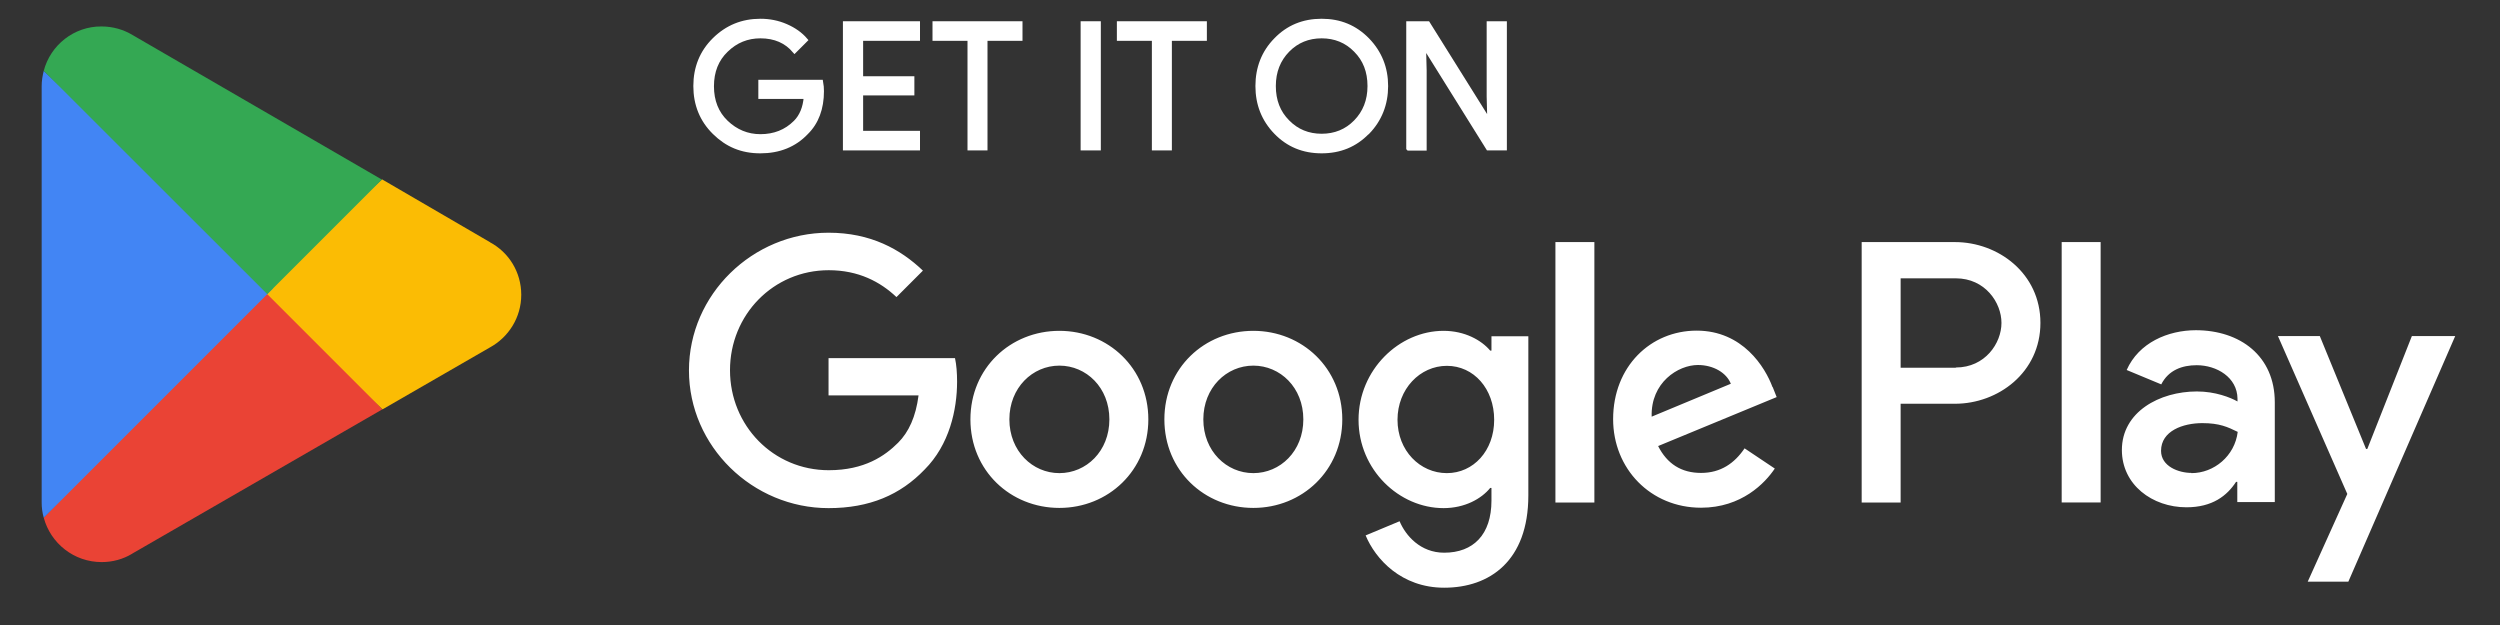 <svg fill="none" height="30" viewBox="0 0 120 30" width="120" xmlns="http://www.w3.org/2000/svg"><rect x="0" y="0" width="120" height="30" fill="#333333" stroke="none"/><g fill="#fff"><path d="m39.45 4.37c0 .84-.25 1.51-.75 2-.56.59-1.3.89-2.2.89s-1.6-.3-2.21-.9-.91-1.35-.91-2.23.3-1.63.91-2.23 1.34-.9 2.21-.9c.43 0 .84.08 1.23.25s.7.39.94.67l-.53.53c-.4-.47-.94-.71-1.64-.71-.63 0-1.18.22-1.64.67-.46.44-.69 1.02-.69 1.73s.23 1.29.69 1.73 1.01.67 1.64.67c.67 0 1.23-.22 1.68-.67.29-.29.46-.7.5-1.22h-2.18v-.72h2.91c.03.16.04.31.04.45z" stroke="#fff" stroke-miterlimit="10" stroke-width=".2"/><path d="m44.06 1.86h-2.73v1.9h2.46v.72h-2.46v1.9h2.73v.74h-3.5v-6h3.5z" stroke="#fff" stroke-miterlimit="10" stroke-width=".2"/><path d="m47.31 7.12h-.77v-5.26h-1.68v-.74h4.12v.74h-1.68v5.26z" stroke="#fff" stroke-miterlimit="10" stroke-width=".2"/><path d="m51.97 7.12v-6h.77v6z" stroke="#fff" stroke-miterlimit="10" stroke-width=".2"/><path d="m56.16 7.12h-.77v-5.26h-1.68v-.74h4.12v.74h-1.68v5.26z" stroke="#fff" stroke-miterlimit="10" stroke-width=".2"/><path d="m65.64 6.35c-.59.61-1.32.91-2.2.91s-1.61-.3-2.2-.91-.88-1.35-.88-2.22.29-1.62.88-2.22c.59-.61 1.32-.91 2.2-.91s1.6.3 2.2.91c.59.61.89 1.35.89 2.22s-.3 1.62-.88 2.22zm-3.83-.5c.44.45.99.67 1.63.67s1.19-.22 1.63-.67.67-1.02.67-1.72-.22-1.27-.67-1.72c-.44-.45-.99-.67-1.63-.67s-1.19.22-1.63.67-.67 1.02-.67 1.72.22 1.27.67 1.72z" stroke="#fff" stroke-miterlimit="10" stroke-width=".2"/><path d="m67.6 7.12v-6h.94l2.92 4.67h.03l-.03-1.16v-3.51h.77v6h-.8l-3.05-4.89h-.03l.03 1.16v3.74h-.77z" stroke="#fff" stroke-miterlimit="10" stroke-width=".2"/><path d="m60.16 15.88c-2.35 0-4.27 1.79-4.27 4.25s1.92 4.25 4.27 4.25 4.27-1.8 4.27-4.25-1.92-4.25-4.27-4.25zm0 6.83c-1.29 0-2.4-1.06-2.4-2.58s1.11-2.58 2.4-2.58 2.4 1.05 2.4 2.58-1.11 2.58-2.4 2.58zm-9.31-6.83c-2.35 0-4.27 1.79-4.27 4.25s1.92 4.25 4.27 4.25 4.27-1.8 4.27-4.25-1.92-4.25-4.27-4.25zm0 6.83c-1.29 0-2.4-1.06-2.4-2.58s1.11-2.58 2.4-2.58 2.4 1.05 2.4 2.58-1.11 2.58-2.4 2.58zm-11.08-5.53v1.8h4.32c-.13 1.02-.47 1.76-.98 2.27-.63.63-1.61 1.32-3.33 1.32-2.66 0-4.74-2.14-4.74-4.8s2.08-4.8 4.74-4.8c1.43 0 2.48.56 3.25 1.29l1.27-1.27c-1.08-1.03-2.51-1.82-4.53-1.82-3.64 0-6.7 2.96-6.7 6.61s3.06 6.61 6.7 6.61c1.97 0 3.45-.64 4.61-1.85 1.19-1.19 1.56-2.87 1.56-4.22 0-.42-.03-.81-.1-1.13h-6.07zm45.31 1.4c-.35-.95-1.43-2.71-3.64-2.71s-4.01 1.72-4.01 4.25c0 2.38 1.8 4.25 4.22 4.25 1.95 0 3.08-1.19 3.54-1.88l-1.45-.97c-.48.71-1.14 1.18-2.09 1.18s-1.63-.44-2.06-1.29l5.69-2.35-.19-.48zm-5.8 1.42c-.05-1.64 1.27-2.48 2.22-2.48.74 0 1.37.37 1.58.9zm-4.62 4.12h1.87v-12.5h-1.87zm-3.07-7.29h-.06c-.42-.5-1.22-.95-2.24-.95-2.13 0-4.08 1.87-4.08 4.27s1.95 4.24 4.08 4.24c1.02 0 1.82-.45 2.24-.97h.06v.61c0 1.63-.87 2.5-2.27 2.5-1.14 0-1.85-.82-2.14-1.51l-1.63.68c.47 1.13 1.71 2.51 3.77 2.51 2.19 0 4.04-1.29 4.04-4.43v-7.64h-1.77zm-2.14 5.88c-1.29 0-2.37-1.08-2.37-2.56s1.08-2.59 2.37-2.59 2.27 1.1 2.27 2.59-1 2.56-2.27 2.56zm24.38-11.09h-4.47v12.5h1.87v-4.74h2.61c2.07 0 4.1-1.5 4.1-3.88s-2.03-3.88-4.1-3.88zm.05 6.03h-2.65v-4.29h2.65c1.4 0 2.19 1.16 2.19 2.14s-.79 2.14-2.19 2.14zm11.53-1.8c-1.35 0-2.75.6-3.33 1.91l1.66.69c.35-.69 1.01-.92 1.7-.92.96 0 1.95.58 1.96 1.61v.13c-.34-.19-1.06-.48-1.95-.48-1.79 0-3.6.98-3.6 2.81 0 1.67 1.46 2.75 3.1 2.75 1.25 0 1.95-.56 2.38-1.22h.06v.97h1.8v-4.79c0-2.22-1.66-3.46-3.8-3.46zm-.22 6.85c-.61 0-1.46-.31-1.46-1.06 0-.96 1.06-1.33 1.98-1.33.82 0 1.21.18 1.7.42-.14 1.16-1.14 1.98-2.22 1.98zm10.58-6.57-2.14 5.42h-.06l-2.22-5.42h-2.01l3.33 7.58-1.9 4.21h1.95l5.13-11.79h-2.07zm-16.81 7.99h1.87v-12.5h-1.87z"/></g><path d="m12.74 13.55-10.64 11.3c.33 1.23 1.45 2.13 2.78 2.13.53 0 1.03-.14 1.46-.4l.03-.02 11.98-6.91-5.61-6.11z" fill="#ea4335"/><path d="m23.52 11.62h-.01l-5.17-3.01-5.83 5.19 5.85 5.85 5.15-2.97c.9-.49 1.51-1.44 1.51-2.53s-.6-2.04-1.5-2.52z" fill="#fbbc04"/><path d="m2.1 3.4c-.06.24-.1.48-.1.74v19.97c0 .26.03.5.1.74l11.01-11.01z" fill="#4285f4"/><path d="m12.82 14.13 5.51-5.51-11.97-6.94c-.43-.26-.94-.41-1.49-.41-1.32-.01-2.45.9-2.77 2.13l10.73 10.72z" fill="#34a853"/></svg>